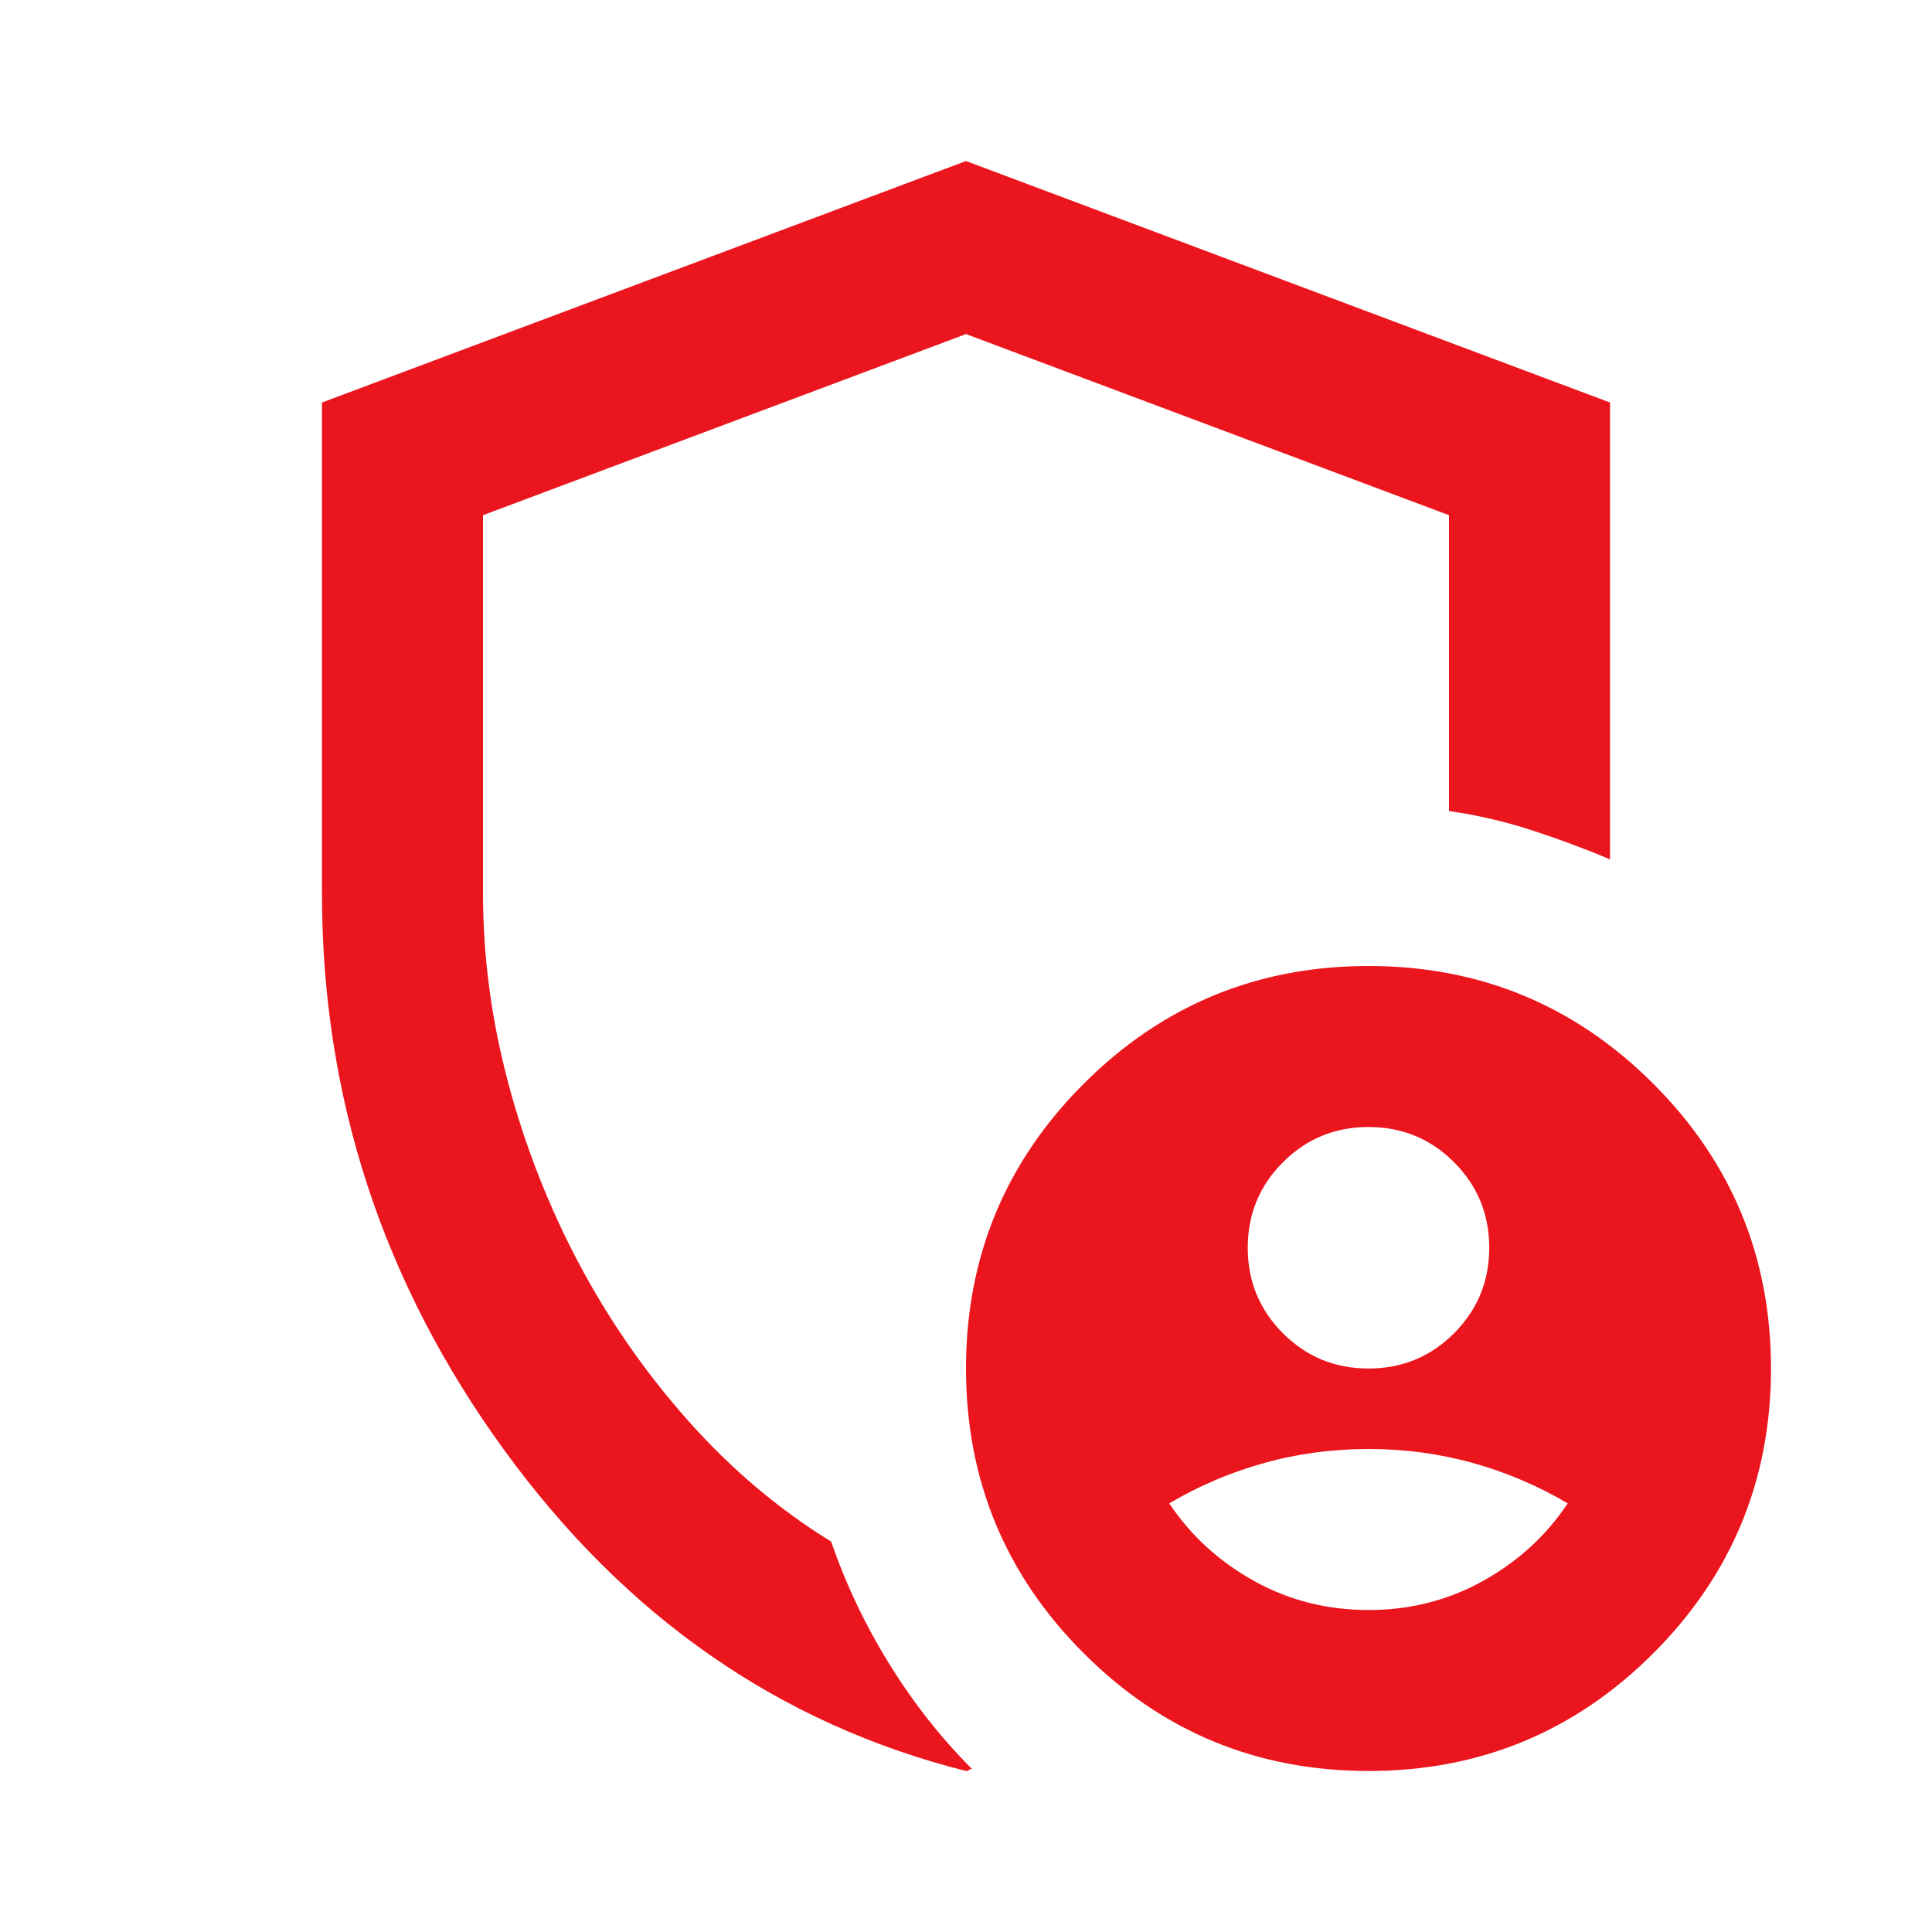 <svg width="35" height="35" viewBox="0 0 35 35" fill="none" xmlns="http://www.w3.org/2000/svg">
<mask id="mask0_0_621" style="mask-type:alpha" maskUnits="userSpaceOnUse" x="0" y="0" width="35" height="35">
<rect width="35" height="35" fill="#D9D9D9"/>
</mask>
<g mask="url(#mask0_0_621)">
<path d="M24.792 24.792C25.399 24.792 25.916 24.579 26.341 24.154C26.767 23.728 26.979 23.212 26.979 22.604C26.979 21.997 26.767 21.48 26.341 21.055C25.916 20.629 25.399 20.417 24.792 20.417C24.184 20.417 23.668 20.629 23.242 21.055C22.817 21.48 22.604 21.997 22.604 22.604C22.604 23.212 22.817 23.728 23.242 24.154C23.668 24.579 24.184 24.792 24.792 24.792ZM24.792 29.167C25.545 29.167 26.238 28.991 26.87 28.638C27.502 28.286 28.012 27.818 28.401 27.235C27.866 26.919 27.295 26.675 26.688 26.505C26.08 26.335 25.448 26.25 24.792 26.25C24.136 26.25 23.503 26.335 22.896 26.505C22.288 26.675 21.717 26.919 21.182 27.235C21.571 27.818 22.082 28.286 22.714 28.638C23.346 28.991 24.038 29.167 24.792 29.167ZM17.5 32.083C14.122 31.233 11.332 29.294 9.133 26.268C6.933 23.242 5.833 19.882 5.833 16.188V7.292L17.5 2.917L29.167 7.292V15.568C28.705 15.373 28.231 15.197 27.745 15.039C27.259 14.881 26.761 14.766 26.25 14.693V9.333L17.5 6.052L8.75 9.333V16.188C8.75 17.33 8.902 18.472 9.206 19.615C9.51 20.757 9.935 21.845 10.482 22.878C11.029 23.911 11.691 24.865 12.469 25.74C13.247 26.615 14.109 27.344 15.057 27.927C15.325 28.705 15.677 29.446 16.115 30.151C16.552 30.856 17.05 31.488 17.609 32.047C17.585 32.047 17.567 32.053 17.555 32.065C17.543 32.077 17.524 32.083 17.5 32.083ZM24.792 32.083C22.774 32.083 21.055 31.372 19.633 29.951C18.211 28.529 17.5 26.809 17.5 24.792C17.5 22.774 18.211 21.055 19.633 19.633C21.055 18.211 22.774 17.5 24.792 17.5C26.809 17.5 28.529 18.211 29.951 19.633C31.372 21.055 32.083 22.774 32.083 24.792C32.083 26.809 31.372 28.529 29.951 29.951C28.529 31.372 26.809 32.083 24.792 32.083Z" fill="#EB151D"/>
</g>
</svg>
